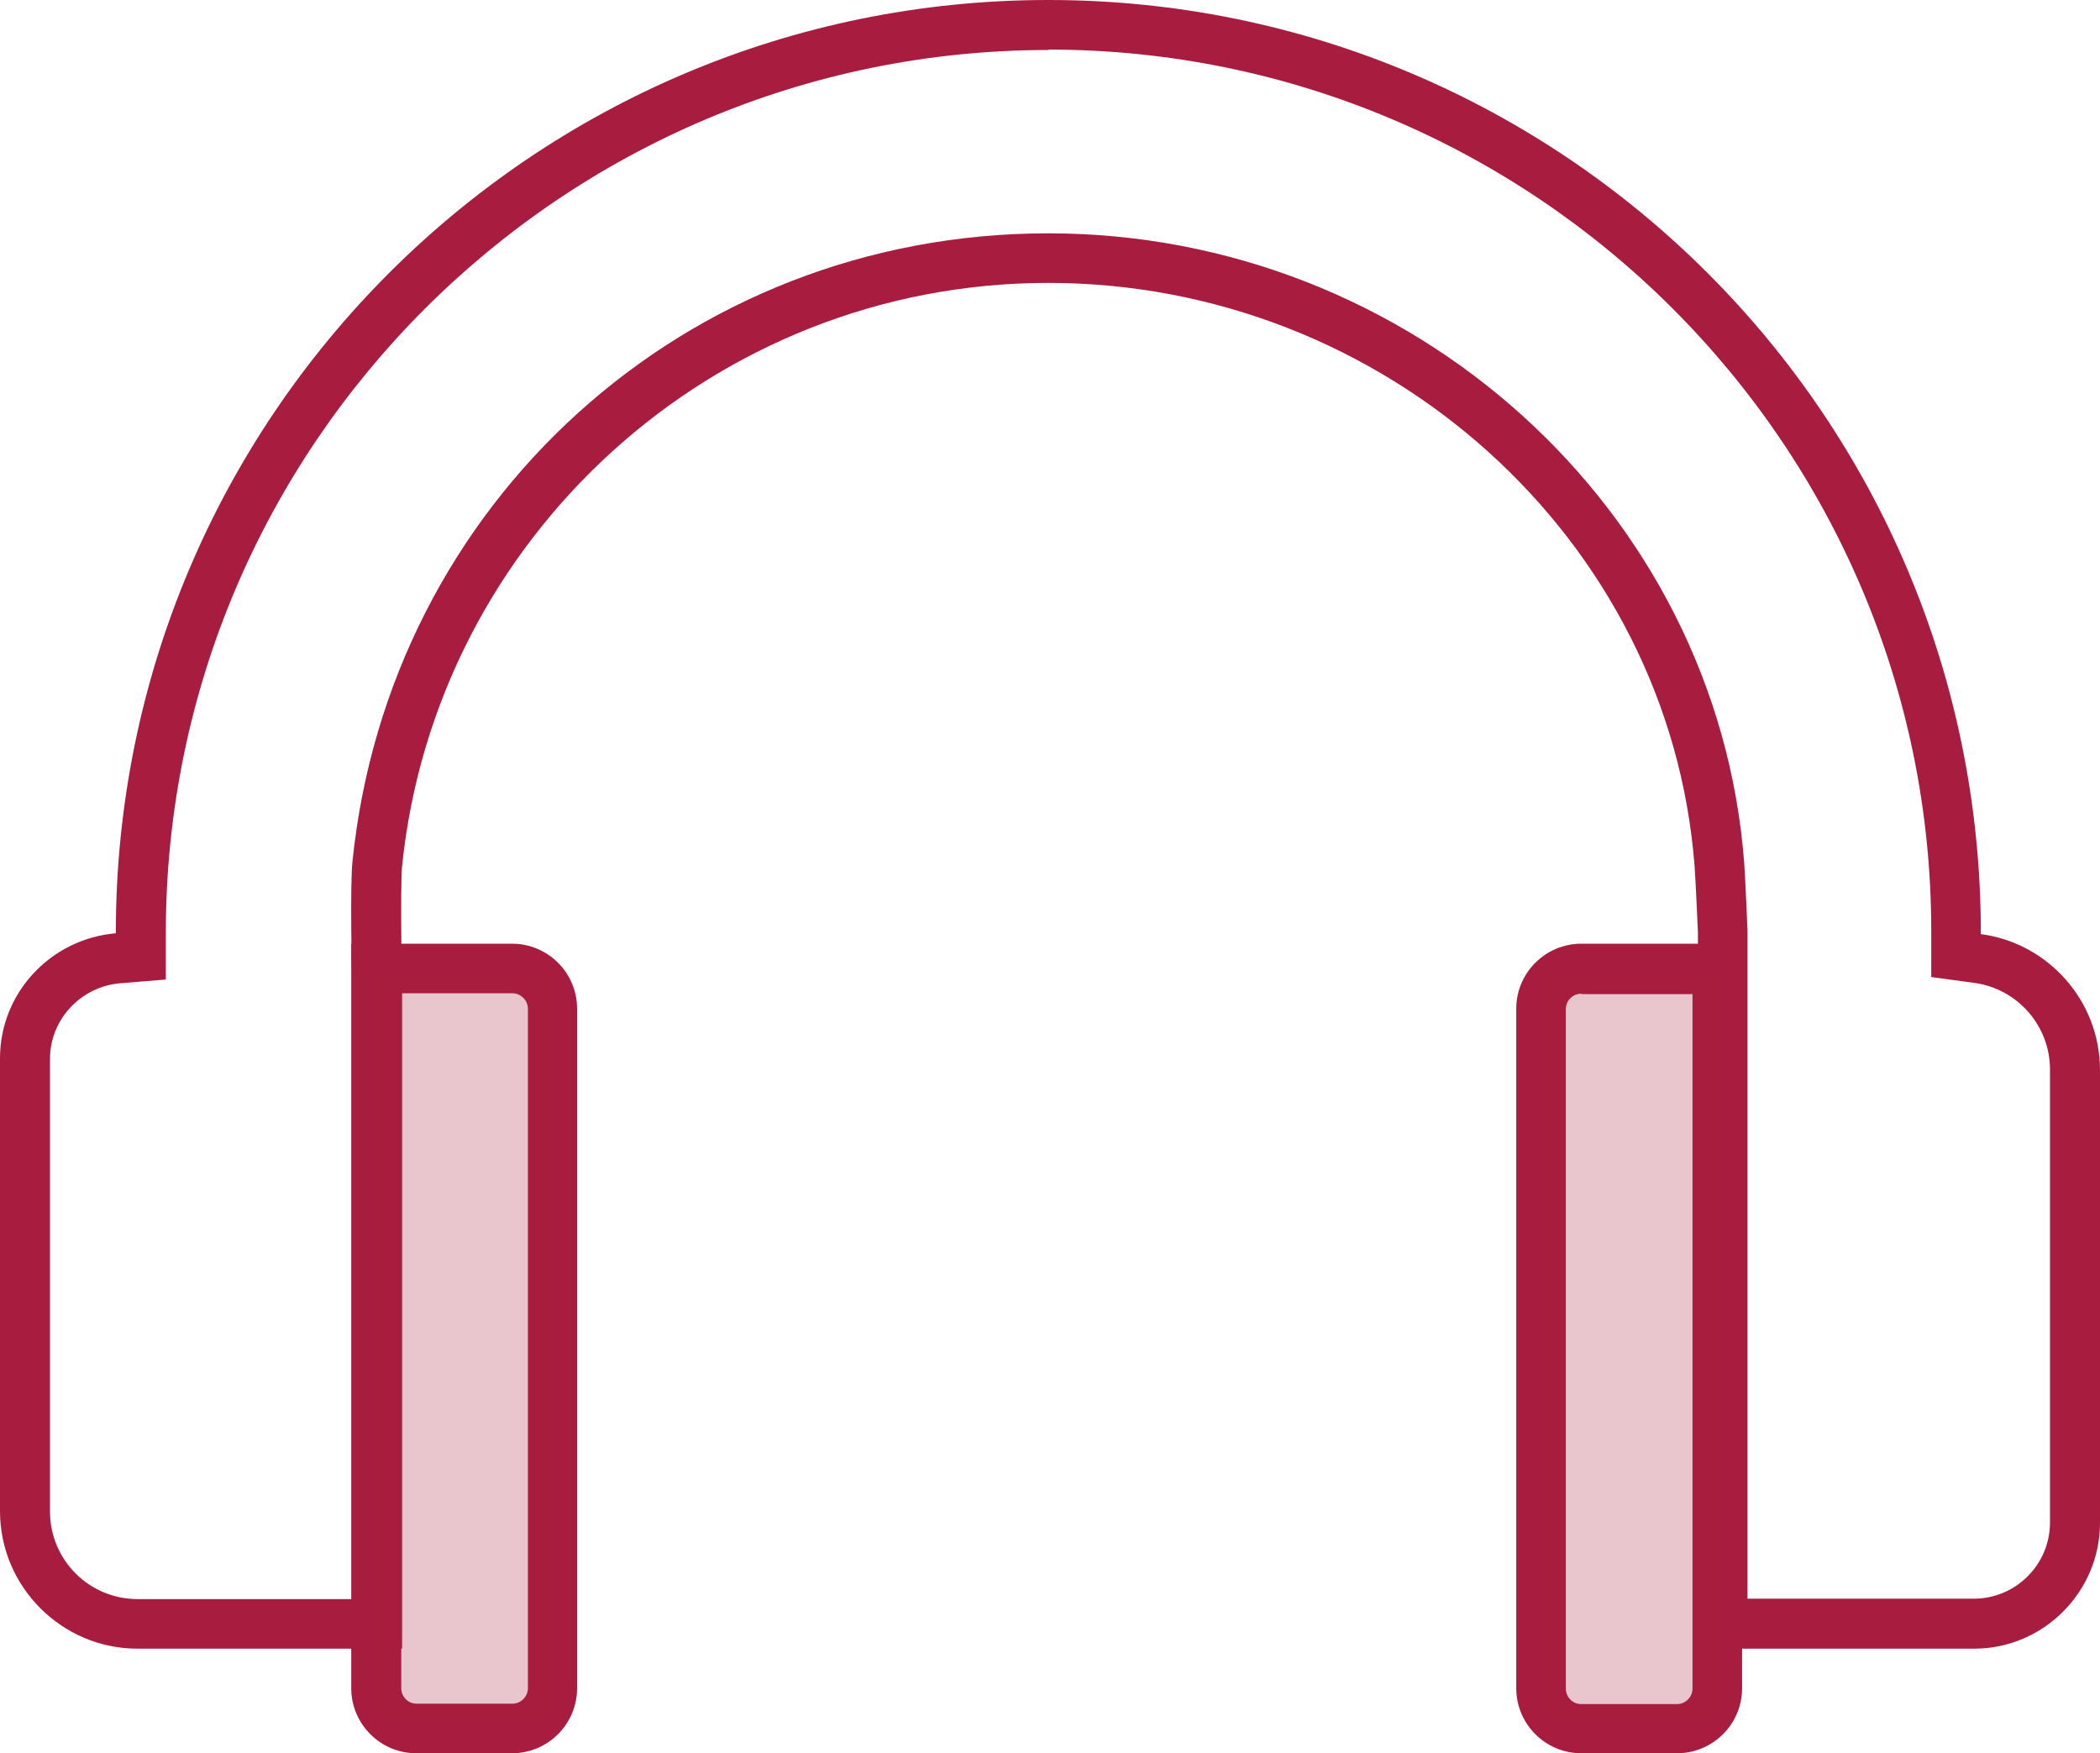 <?xml version="1.0" encoding="UTF-8"?>
<svg id="Layer_2" data-name="Layer 2" xmlns="http://www.w3.org/2000/svg" viewBox="0 0 50.4 42.08">
  <defs>
    <style>
      .cls-1 {
        opacity: .25;
      }

      .cls-1, .cls-2 {
        fill: #a81d3f;
      }
    </style>
  </defs>
  <g id="Layer_1-2" data-name="Layer 1">
    <g>
      <g>
        <path class="cls-2" d="M12.29,42.08h-2.3c-.86,0-1.56-.7-1.56-1.56v-17.87h3.86c.86,0,1.56.7,1.56,1.56v16.31c0,.86-.7,1.56-1.56,1.56ZM9.63,23.85v16.67c0,.2.16.37.37.37h2.3c.2,0,.37-.17.37-.37v-16.31c0-.2-.17-.37-.37-.37h-2.66Z"/>
        <path class="cls-2" d="M40.25,42.08h-2.3c-.86,0-1.56-.7-1.56-1.56v-16.31c0-.86.7-1.56,1.56-1.56h3.86v17.87c0,.86-.7,1.56-1.56,1.56ZM37.95,23.85c-.2,0-.37.16-.37.37v16.31c0,.2.16.37.37.37h2.3c.2,0,.37-.17.37-.37v-16.67h-2.66Z"/>
      </g>
      <path class="cls-2" d="M25.16,1.19c11.68,0,21.19,9.5,21.19,21.16v.04s0,.02,0,.02v1.04l1.03.14c1.04.14,1.82,1.03,1.82,2.08v10.87c0,1.01-.82,1.83-1.83,1.83h-5.43v-16.04s-.05-1.22-.08-1.63c-.65-8.47-7.98-15.1-16.7-15.1s-15.82,6.48-16.7,15.07c-.06.55-.02,2.62,0,3.22v14.49H3.3c-1.16,0-2.1-.94-2.1-2.1v-10.87c0-.94.74-1.73,1.68-1.81l1.1-.09v-1.14s0,0,0,0c.01-11.67,9.51-21.17,21.19-21.17M25.16,0C12.8,0,2.78,10.02,2.78,22.38c0,0,0,.02,0,.02-1.55.13-2.78,1.42-2.78,3v10.87c0,1.81,1.48,3.3,3.3,3.3h6.35v-15.69s-.05-2.57,0-3.09c.8-7.85,7.45-14,15.51-14s14.91,6.13,15.51,14c.03.4.08,1.59.08,1.59h0v17.19h6.63c1.66,0,3.02-1.36,3.02-3.02v-10.87c0-1.66-1.25-3.05-2.86-3.26,0-.01,0-.02,0-.03C47.54,10.02,37.52,0,25.16,0h0Z"/>
    </g>
    <rect class="cls-1" x="9.05" y="23.42" width="4.19" height="17.9"/>
    <rect class="cls-1" x="37" y="23.42" width="4.19" height="17.9"/>
  </g>
</svg>